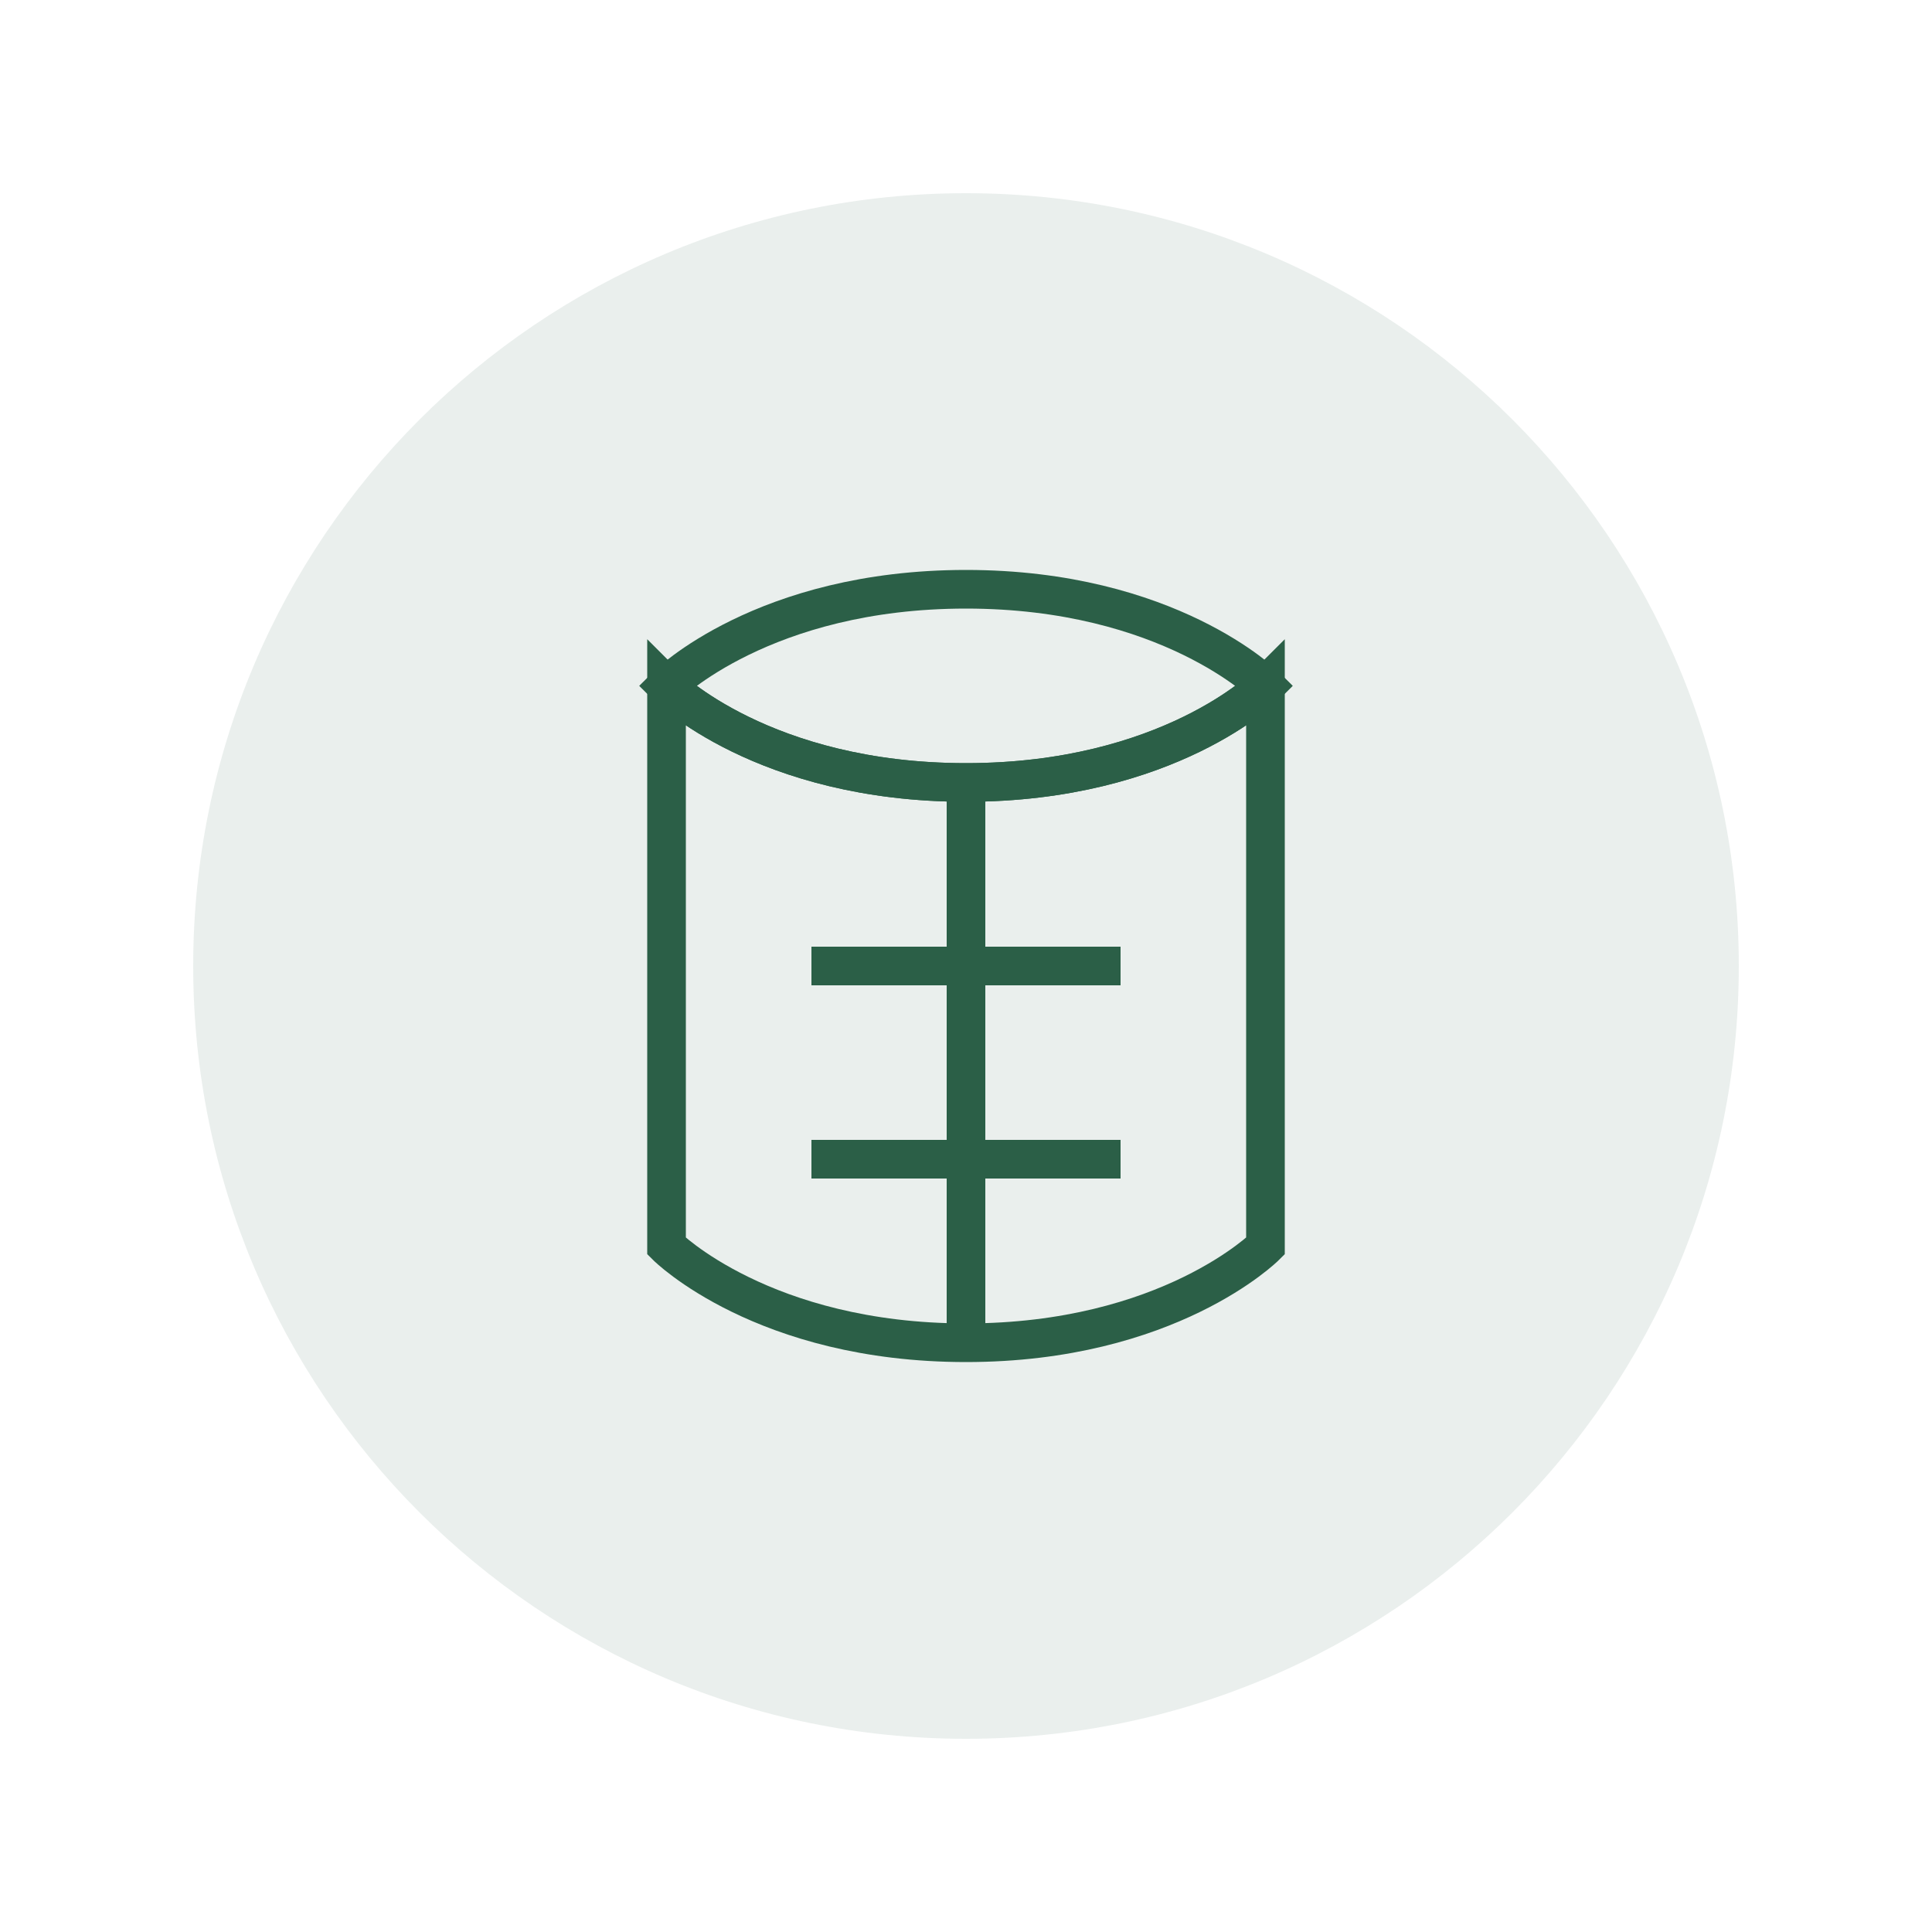 <svg width="100" height="100" viewBox="0 0 100 100" fill="none" xmlns="http://www.w3.org/2000/svg">
  <path d="M50 10C27.909 10 10 27.909 10 50C10 72.091 27.909 90 50 90C72.091 90 90 72.091 90 50C90 27.909 72.091 10 50 10Z" fill="#2B5F47" fill-opacity="0.1"/>
  <path d="M65.5 35.5C65.5 35.5 60.5 30.5 50 30.5C39.5 30.5 34.5 35.5 34.5 35.5C34.5 35.5 39.5 40.5 50 40.5C60.5 40.5 65.5 35.5 65.5 35.5Z" stroke="#2B5F47" stroke-width="2"/>
  <path d="M34.5 35.5C34.5 35.5 39.5 40.5 50 40.5C60.5 40.5 65.5 35.5 65.5 35.5V64.5C65.5 64.5 60.5 69.5 50 69.5C39.5 69.5 34.5 64.5 34.5 64.5V35.5Z" stroke="#2B5F47" stroke-width="2"/>
  <path d="M50 40.5V69.5" stroke="#2B5F47" stroke-width="2"/>
  <path d="M42 50H58" stroke="#2B5F47" stroke-width="2"/>
  <path d="M42 60H58" stroke="#2B5F47" stroke-width="2"/>
</svg> 